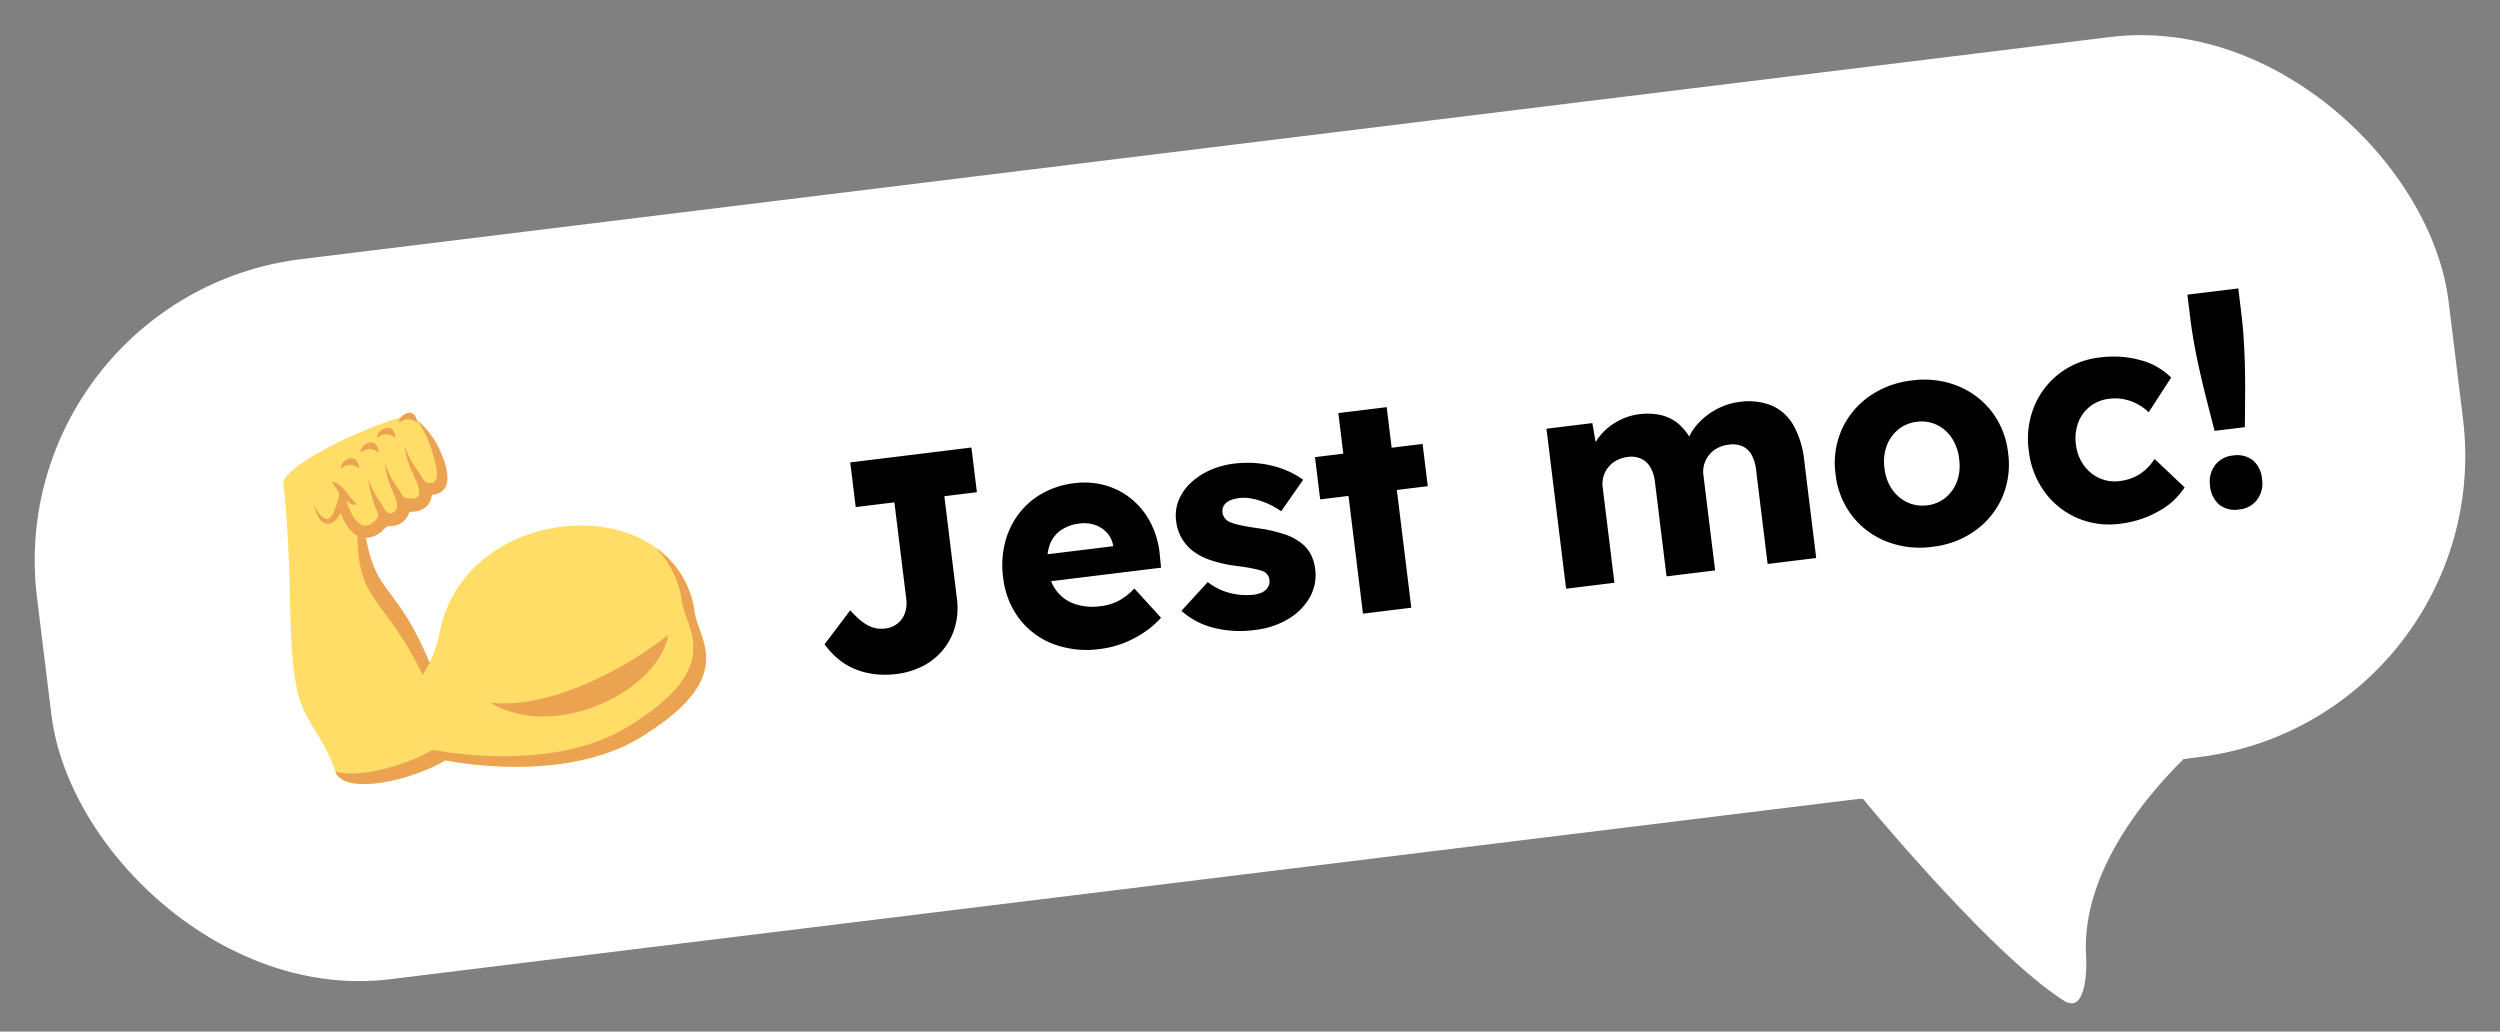 <svg xmlns="http://www.w3.org/2000/svg" xmlns:xlink="http://www.w3.org/1999/xlink" width="148.167" height="61.141" viewBox="0 0 148.167 61.141">
  <rect x="0" y="0" width="148.167" height="61.141" fill="#808080" stroke="none"/>
  <defs>
    <clipPath id="clip-path">
      <rect id="Rectangle_870" data-name="Rectangle 870" width="24.069" height="22.465" fill="none"/>
    </clipPath>
  </defs>
  <g id="Group_954" data-name="Group 954" transform="translate(81 -5646.772)">
    <g id="Group_345" data-name="Group 345" transform="translate(996.263 10121.831) rotate(173)">
      <rect id="Rectangle_795" data-name="Rectangle 795" width="144" height="43" rx="18" transform="translate(382 4512.569)" fill="#fff"/>
      <g id="Group_334" data-name="Group 334" transform="translate(399 4499)">
        <g id="Group_336" data-name="Group 336" transform="translate(0 0)">
          <path id="Path_1110" data-name="Path 1110" d="M.868,14.306C2.5,13.188,8.659,8.6,9.051,2.706c.09-1.352.563-3.357,1.615-2.5,3.965,3.242,10.356,13.307,10.356,13.307a13.868,13.868,0,0,0,2.949,1.055H0a1.512,1.512,0,0,0,.868-.262" fill="#fff"/>
        </g>
      </g>
    </g>
    <path id="Path_1496" data-name="Path 1496" d="M4.7.18A5.223,5.223,0,0,1,3.4.023,4.4,4.4,0,0,1,2.284-.424a3.846,3.846,0,0,1-.9-.714A4.789,4.789,0,0,1,.7-2.085L2.455-3.9a5.824,5.824,0,0,0,.486.616,2.721,2.721,0,0,0,.458.406,1.712,1.712,0,0,0,.467.228,1.722,1.722,0,0,0,.5.073,1.442,1.442,0,0,0,.772-.2,1.376,1.376,0,0,0,.513-.566,1.849,1.849,0,0,0,.182-.842V-9.932H3.523V-12.6h7.236v2.668H8.815v6.1A4.2,4.2,0,0,1,8.5-2.174,3.767,3.767,0,0,1,7.636-.91a3.782,3.782,0,0,1-1.3.81A4.618,4.618,0,0,1,4.7.18Zm12.2,0a5.683,5.683,0,0,1-2.754-.636A4.585,4.585,0,0,1,12.33-2.2a4.955,4.955,0,0,1-.644-2.541,5.469,5.469,0,0,1,.36-2.013,4.8,4.8,0,0,1,1.009-1.593A4.5,4.5,0,0,1,14.6-9.39a5.035,5.035,0,0,1,1.945-.369A4.6,4.6,0,0,1,18.38-9.4a4.315,4.315,0,0,1,1.449,1.01,4.443,4.443,0,0,1,.936,1.532,5.119,5.119,0,0,1,.3,1.925l-.018.771H13.426l-.414-1.61H18.7l-.311.337V-5.8a1.5,1.5,0,0,0-.267-.8,1.677,1.677,0,0,0-.642-.547,1.988,1.988,0,0,0-.9-.2,2.387,2.387,0,0,0-1.2.281,1.814,1.814,0,0,0-.744.811,2.979,2.979,0,0,0-.254,1.3,2.743,2.743,0,0,0,.337,1.383,2.28,2.28,0,0,0,.974.913,3.329,3.329,0,0,0,1.524.324A3.121,3.121,0,0,0,18.3-2.516a3.809,3.809,0,0,0,1.026-.614l1.36,1.913a5.525,5.525,0,0,1-1.2.787,6.259,6.259,0,0,1-1.283.456A5.707,5.707,0,0,1,16.9.18Zm9.226,0a6.361,6.361,0,0,1-2.478-.45,4.442,4.442,0,0,1-1.713-1.208l1.756-1.5a3.485,3.485,0,0,0,1.262.816,3.862,3.862,0,0,0,1.335.258,1.773,1.773,0,0,0,.438-.05.887.887,0,0,0,.331-.155.746.746,0,0,0,.206-.242.667.667,0,0,0,.072-.314.614.614,0,0,0-.311-.549,3.5,3.5,0,0,0-.546-.222Q26.1-3.568,25.5-3.72a7.864,7.864,0,0,1-1.467-.519,3.7,3.7,0,0,1-1.01-.691,2.663,2.663,0,0,1-.556-.835A2.646,2.646,0,0,1,22.272-6.8a2.423,2.423,0,0,1,.308-1.218,2.941,2.941,0,0,1,.844-.931,4.072,4.072,0,0,1,1.225-.6,4.915,4.915,0,0,1,1.432-.208,6.368,6.368,0,0,1,1.509.175,5.9,5.9,0,0,1,1.344.5,5.053,5.053,0,0,1,1.107.774L28.522-6.615A4.757,4.757,0,0,0,27.8-7.15a4.378,4.378,0,0,0-.835-.395,2.429,2.429,0,0,0-.792-.149,2.239,2.239,0,0,0-.483.046.971.971,0,0,0-.348.144.654.654,0,0,0-.212.236.675.675,0,0,0-.072.315.733.733,0,0,0,.1.343.78.78,0,0,0,.284.274,3.809,3.809,0,0,0,.568.244q.391.141,1.085.327a8.542,8.542,0,0,1,1.454.528,3.226,3.226,0,0,1,.968.685,2,2,0,0,1,.442.709,2.553,2.553,0,0,1,.144.874,2.678,2.678,0,0,1-.521,1.624A3.508,3.508,0,0,1,28.163-.227,4.891,4.891,0,0,1,26.125.18ZM32.592,0V-11.976h2.887V0ZM30.9-7.03V-9.553h6.425V-7.03ZM44.722,0V-9.553h2.74l.083,1.727-.383.009a3.048,3.048,0,0,1,.552-.823,3.356,3.356,0,0,1,.758-.6,3.682,3.682,0,0,1,.887-.371,3.5,3.5,0,0,1,.918-.126,3.714,3.714,0,0,1,1.288.213,2.484,2.484,0,0,1,1.008.691,3.446,3.446,0,0,1,.679,1.288l-.443-.041.136-.275a3.054,3.054,0,0,1,.606-.788,4.006,4.006,0,0,1,.816-.59A4.07,4.07,0,0,1,55.3-9.61a3.718,3.718,0,0,1,.938-.126,3.716,3.716,0,0,1,1.894.442,2.74,2.74,0,0,1,1.142,1.319,5.377,5.377,0,0,1,.382,2.149V0h-2.9V-5.6a2.409,2.409,0,0,0-.16-.946,1.177,1.177,0,0,0-.476-.563,1.506,1.506,0,0,0-.788-.19,1.933,1.933,0,0,0-.687.119,1.526,1.526,0,0,0-.543.343,1.674,1.674,0,0,0-.354.509,1.542,1.542,0,0,0-.128.638V0h-2.9V-5.619a2.271,2.271,0,0,0-.164-.915,1.243,1.243,0,0,0-.48-.571,1.414,1.414,0,0,0-.765-.2,1.9,1.9,0,0,0-.683.119,1.561,1.561,0,0,0-.539.339,1.627,1.627,0,0,0-.354.506,1.523,1.523,0,0,0-.128.63V0ZM66.566.18A5.4,5.4,0,0,1,63.91-.464a4.822,4.822,0,0,1-1.838-1.761,4.873,4.873,0,0,1-.671-2.56,4.873,4.873,0,0,1,.671-2.56A4.82,4.82,0,0,1,63.91-9.107a5.4,5.4,0,0,1,2.656-.644,5.358,5.358,0,0,1,2.643.644,4.792,4.792,0,0,1,1.828,1.761,4.9,4.9,0,0,1,.666,2.56,4.9,4.9,0,0,1-.666,2.56A4.793,4.793,0,0,1,69.209-.464,5.357,5.357,0,0,1,66.566.18Zm0-2.477a2.073,2.073,0,0,0,1.145-.325,2.226,2.226,0,0,0,.791-.889,2.72,2.72,0,0,0,.277-1.275A2.761,2.761,0,0,0,68.5-6.079a2.2,2.2,0,0,0-.791-.885,2.091,2.091,0,0,0-1.145-.321,2.11,2.11,0,0,0-1.159.325,2.253,2.253,0,0,0-.8.888,2.7,2.7,0,0,0-.283,1.285,2.682,2.682,0,0,0,.283,1.275,2.252,2.252,0,0,0,.8.889A2.11,2.11,0,0,0,66.566-2.3ZM77.795.18A4.81,4.81,0,0,1,75.3-.468,4.71,4.71,0,0,1,73.57-2.237a5.087,5.087,0,0,1-.634-2.549,5.086,5.086,0,0,1,.634-2.548A4.711,4.711,0,0,1,75.3-9.1a4.81,4.81,0,0,1,2.494-.648,6.062,6.062,0,0,1,2.352.446A4.036,4.036,0,0,1,81.84-8.05L80.267-6.17a2.846,2.846,0,0,0-.583-.549,2.915,2.915,0,0,0-.758-.39,2.655,2.655,0,0,0-.869-.141,2.27,2.27,0,0,0-1.2.314,2.181,2.181,0,0,0-.813.872A2.687,2.687,0,0,0,75.754-4.8a2.623,2.623,0,0,0,.3,1.254,2.3,2.3,0,0,0,.819.882,2.2,2.2,0,0,0,1.2.329,2.9,2.9,0,0,0,.857-.121,2.62,2.62,0,0,0,.731-.357,3.056,3.056,0,0,0,.614-.57l1.563,1.89A4.264,4.264,0,0,1,80.116-.27,6.008,6.008,0,0,1,77.795.18ZM84.011-4.6q-.147-1.093-.292-2.261t-.236-2.32q-.09-1.152-.09-2.214v-1.415h3.039v1.415q0,1.085-.09,2.252t-.236,2.328q-.145,1.161-.292,2.215ZM84.9.2A1.524,1.524,0,0,1,83.755-.22a1.637,1.637,0,0,1-.407-1.19,1.608,1.608,0,0,1,.43-1.158,1.481,1.481,0,0,1,1.122-.45,1.524,1.524,0,0,1,1.145.418,1.637,1.637,0,0,1,.407,1.19,1.609,1.609,0,0,1-.43,1.158A1.481,1.481,0,0,1,84.9.2Z" transform="translate(-32.571 5687.113) rotate(-7)"/>
    <g id="Group_943" data-name="Group 943" transform="translate(-66.86 5673.745) rotate(-14)">
      <g id="Group_937" data-name="Group 937" transform="translate(0 0)" clip-path="url(#clip-path)">
        <path id="Path_1481" data-name="Path 1481" d="M.053,15.258C-.319,12.532,1.371,8.139,2.161,2.234,2.3,1.178,7.787.065,10.34.065c.661,0,1.213,3,1.046,4.039-.12.757-1.187.558-1.187.558a1.086,1.086,0,0,1-1.429.614c-.312.858-1.284.458-1.284.458a.989.989,0,0,1-1.292.409c-.8,3.477.687,3.166,1.774,8.438,0,0,.3-.053,1.157-1.774,3.449-6.958,15.567-4.733,14.846,2.711-.16,1.665,1.588,4.373-4.927,6.408C13.874,23.54,7.518,20.444,7.518,20.444c-2.167.668-6.371.623-6.493-.98C.879,17.6.244,16.659.053,15.258" transform="translate(0 0.073)" fill="#ffdd67"/>
        <path id="Path_1482" data-name="Path 1482" d="M23.423,9.564a5.478,5.478,0,0,0-1.307-4.273,5.617,5.617,0,0,1,.73,3.485c-.16,1.662,1.585,4.371-4.929,6.406C12.747,16.8,6.39,13.7,6.39,13.7c-1.692.52-4.656.61-5.909-.143.165,1.555,4.343,1.59,6.489.931,0,0,6.356,3.1,11.523,1.481,6.515-2.035,4.769-4.741,4.929-6.406" transform="translate(0.548 6.028)" fill="#eba352"/>
        <path id="Path_1483" data-name="Path 1483" d="M2.844,2.884C1.829,6.983,3.466,6.806,4.559,12l.578-.6c-.8-5.2-2.184-4.57-1.846-8.425a1.377,1.377,0,0,1-.447-.094" transform="translate(2.877 3.286)" fill="#eba352"/>
        <path id="Path_1484" data-name="Path 1484" d="M5.1,9.059c3.335,1.245,8.348-.026,11.207-1.346C15.033,10.7,8.414,12.3,5.1,9.059" transform="translate(5.816 8.788)" fill="#eba352"/>
        <path id="Path_1485" data-name="Path 1485" d="M4.885.978A.766.766,0,0,0,3.843.71C3.884.242,5.067-.118,4.885.978" transform="translate(4.379 0.292)" fill="#eba352"/>
        <path id="Path_1486" data-name="Path 1486" d="M9.777,2.721A5.084,5.084,0,0,0,8.836.25,6.728,6.728,0,0,1,9.268,2.6c0,.359.083,1.641-.554,1.474-.392-.1-.4-.439-.513-.785A5.123,5.123,0,0,1,7.76,1.549a5.187,5.187,0,0,0,.094,1.812c.039.332.287,1.228-.154,1.352a1.037,1.037,0,0,1-.723-.205c-.075-.045-.133-.372-.16-.464a5.394,5.394,0,0,1-.443-1.8,5.034,5.034,0,0,0,.043,1.716c.03.338.214,1.07-.195,1.239-.464.227-.537-.321-.623-.608a5.954,5.954,0,0,1-.411-1.671,8.123,8.123,0,0,0,.06,2.169c.015.347-.764.659-1.055.441-.456-.34-.533-1.136-.584-1.65.137.173.334.4.58.372a3.808,3.808,0,0,1-.443-.879c-.128-.223-.392-.755-.7-.764a3.333,3.333,0,0,1,.267.822c-.124.218-.246.439-.387.646-.12.175-.464.734-.745.565-.3-.182-.4-.685-.49-.993.024.392.011,1.012.4,1.245.37.225.789-.128,1.033-.379.083.819.428,1.885,1.451,1.816A1.713,1.713,0,0,0,5.2,6.164c.163-.075.344-.263.513-.212a1.139,1.139,0,0,0,1.2-.293c.143-.156.1-.255.319-.2a1.425,1.425,0,0,0,.691,0,1,1,0,0,0,.477-.306,1.008,1.008,0,0,0,.169-.274c.071-.158.148-.075.308-.081,1.04-.039,1.006-1.329.907-2.071-.1-.894.03.225,0,0" transform="translate(1.926 0.284)" fill="#eba352"/>
        <path id="Path_1487" data-name="Path 1487" d="M5.57.721A.766.766,0,0,0,4.528.454c.041-.469,1.224-.83,1.042.267" transform="translate(5.16 -0.001)" fill="#eba352"/>
        <path id="Path_1488" data-name="Path 1488" d="M4.338,1.262A.766.766,0,0,0,3.3.995c.041-.469,1.224-.83,1.042.267" transform="translate(3.756 0.616)" fill="#eba352"/>
        <path id="Path_1489" data-name="Path 1489" d="M3.706,1.557A.766.766,0,0,0,2.664,1.29C2.7.821,3.888.46,3.706,1.557" transform="translate(3.036 0.952)" fill="#eba352"/>
      </g>
    </g>
  </g>
</svg>

